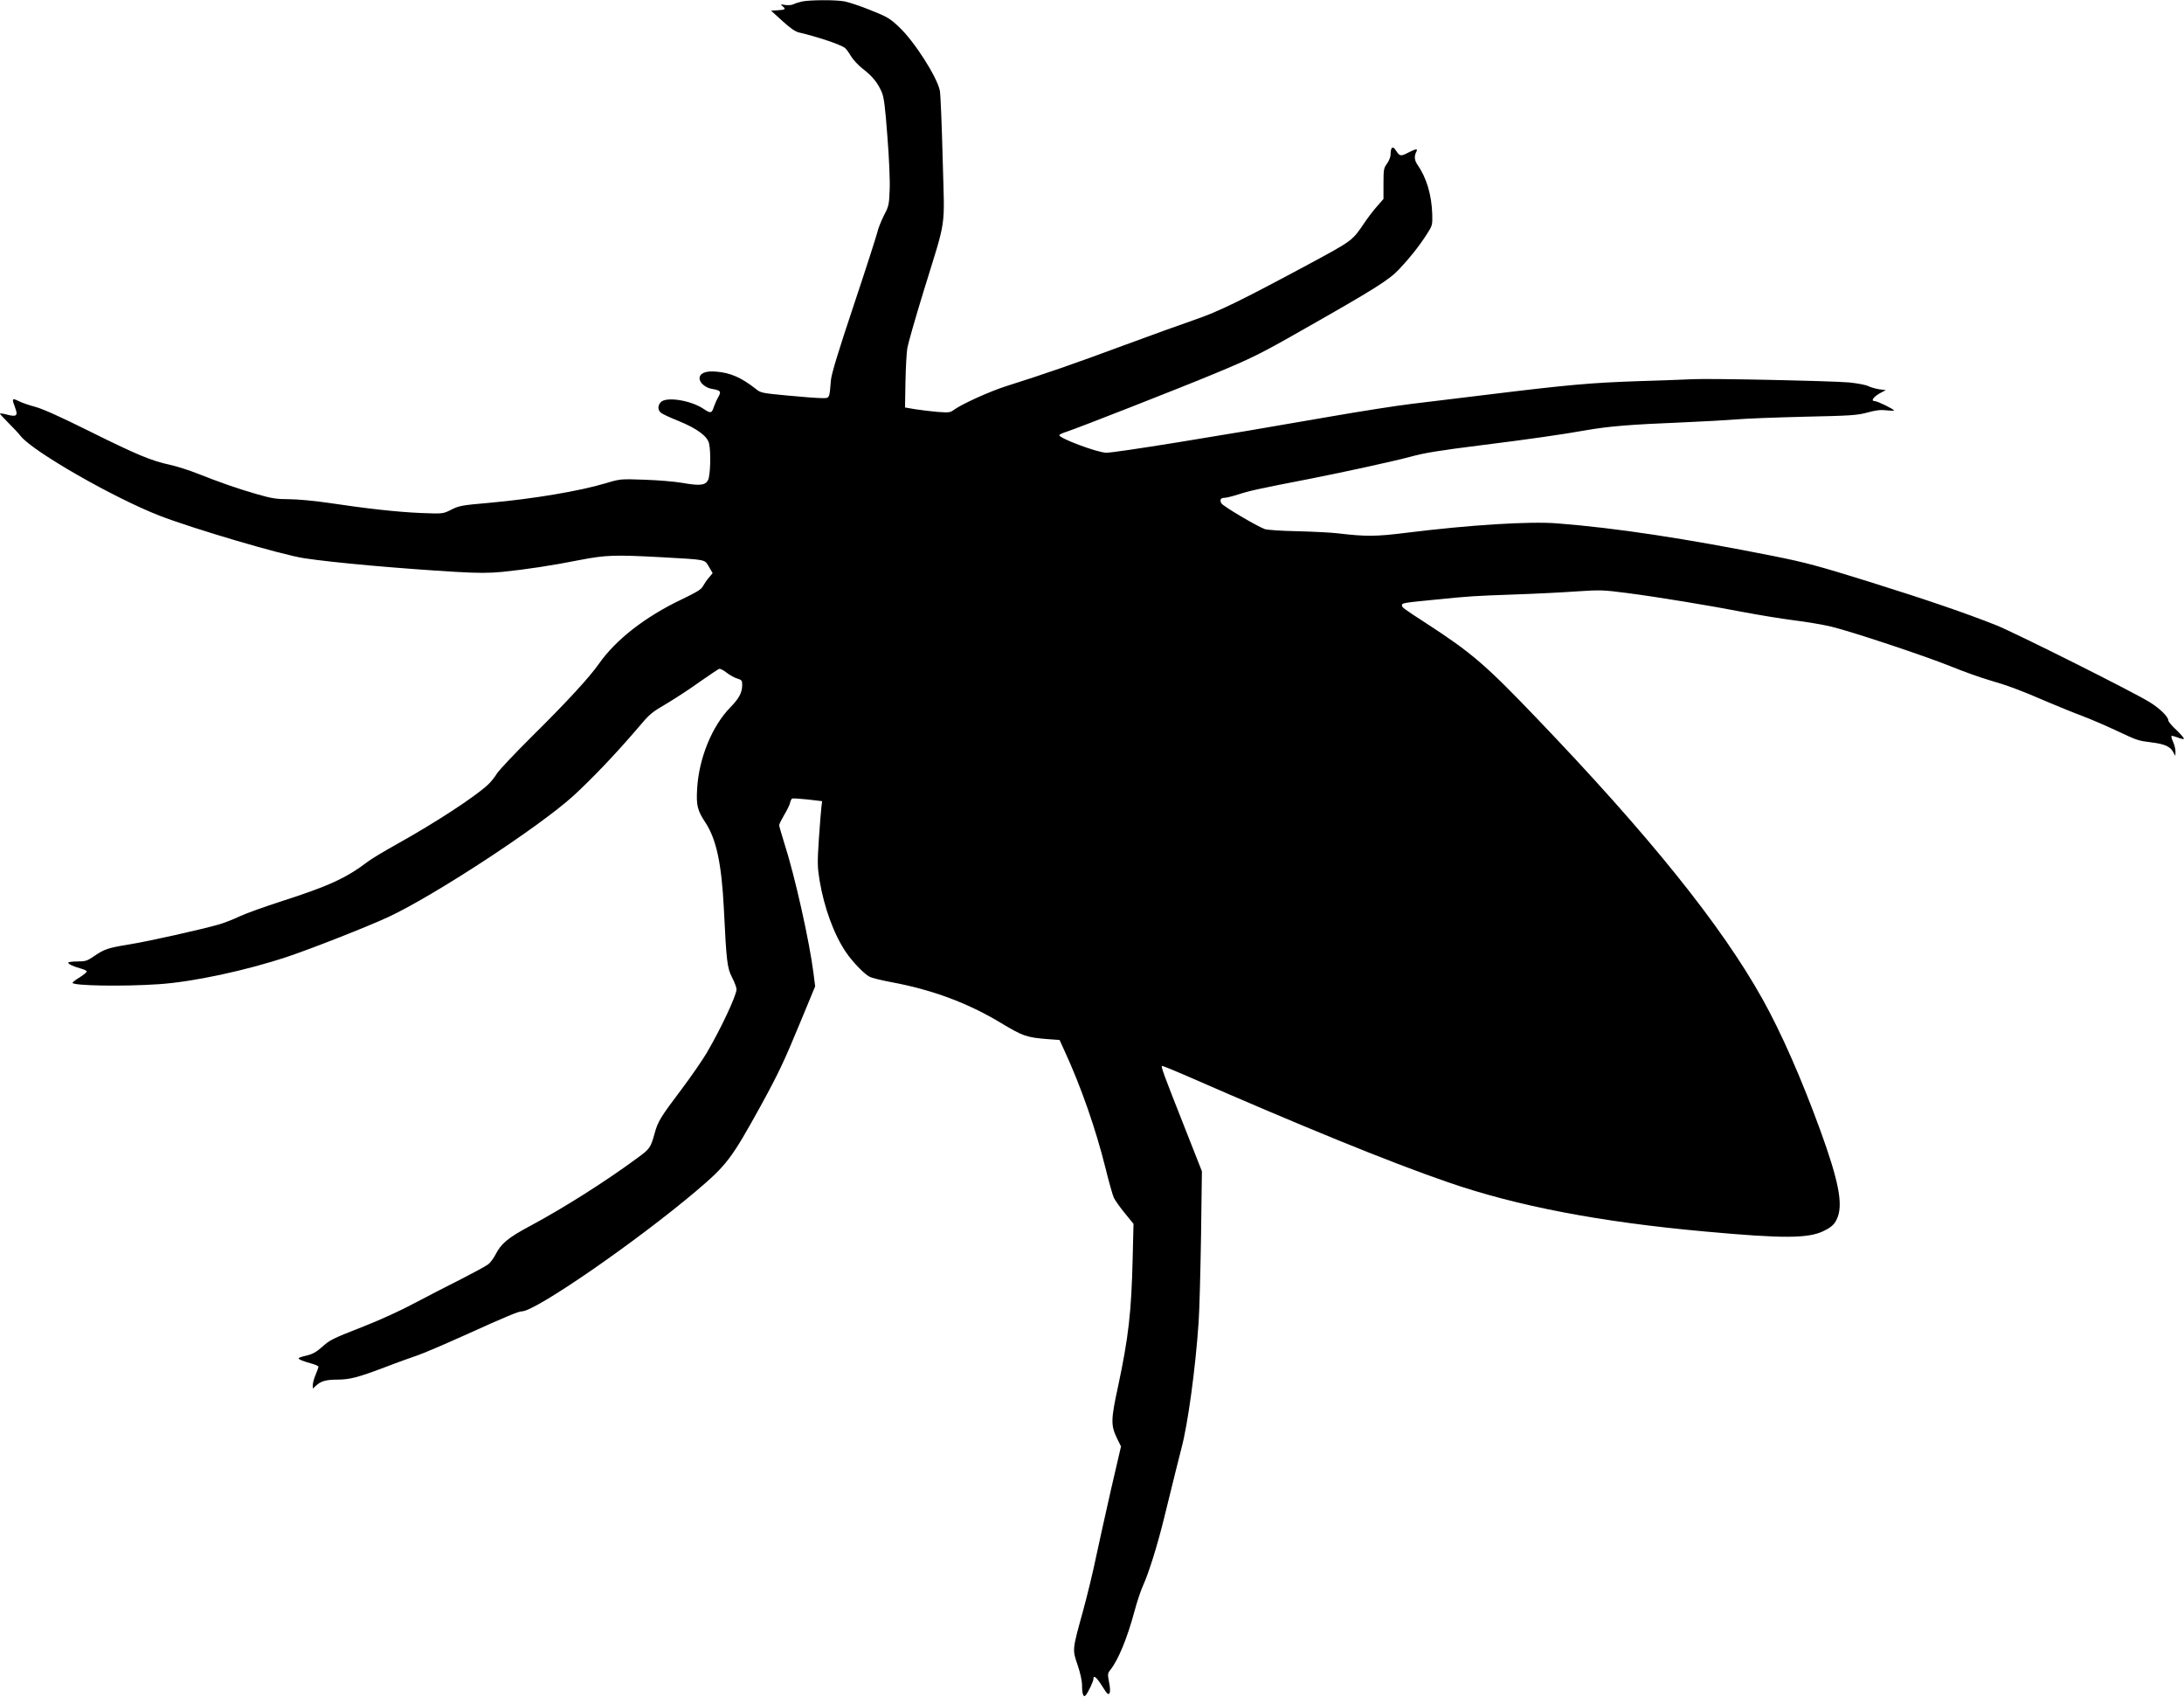 <?xml version="1.0" standalone="no"?>
<!DOCTYPE svg PUBLIC "-//W3C//DTD SVG 20010904//EN"
 "http://www.w3.org/TR/2001/REC-SVG-20010904/DTD/svg10.dtd">
<svg version="1.0" xmlns="http://www.w3.org/2000/svg"
 width="1536pt" height="1193pt" viewBox="0 0 1536 1193"
 preserveAspectRatio="xMidYMid meet">
<g transform="translate(0,1193) scale(0.1,-0.1)"
fill="#000000" stroke="none">
<path d="M5643 11920 c-23 -5 -51 -14 -63 -20 -11 -6 -37 -8 -58 -5 -33 6 -35
5 -19 -8 26 -21 21 -26 -31 -29 l-49 -3 79 -72 c53 -49 91 -75 116 -81 128
-30 282 -81 322 -107 9 -6 28 -31 43 -57 15 -26 53 -67 85 -92 68 -52 104 -97
133 -163 16 -38 24 -99 40 -313 12 -147 19 -314 16 -375 -4 -103 -6 -115 -40
-179 -19 -38 -41 -92 -47 -120 -7 -28 -81 -259 -166 -513 -108 -323 -156 -481
-160 -525 -11 -134 -8 -128 -67 -127 -29 0 -136 8 -239 18 -179 17 -188 18
-223 47 -101 79 -177 113 -277 121 -75 7 -118 -11 -118 -48 0 -30 42 -66 86
-73 63 -11 68 -18 46 -57 -11 -19 -25 -51 -32 -71 -14 -45 -23 -46 -73 -12
-90 60 -263 87 -300 46 -22 -24 -22 -55 1 -74 9 -8 64 -34 122 -57 131 -53
206 -108 217 -160 14 -64 9 -223 -7 -256 -19 -38 -57 -42 -183 -20 -51 9 -169
19 -263 22 -170 6 -171 6 -275 -25 -184 -55 -505 -109 -814 -137 -203 -18
-216 -20 -280 -53 -49 -24 -53 -25 -205 -19 -164 7 -375 30 -655 72 -95 14
-215 25 -272 25 -86 0 -120 5 -225 35 -139 40 -264 84 -418 145 -58 23 -145
51 -195 62 -131 28 -234 71 -570 238 -201 100 -326 156 -379 170 -43 11 -96
30 -117 41 -45 22 -47 17 -22 -49 21 -55 9 -65 -58 -47 -27 7 -49 10 -49 7 0
-4 26 -32 57 -63 32 -32 73 -75 91 -98 91 -110 650 -430 972 -556 234 -91 864
-277 1020 -300 204 -31 663 -72 1067 -96 159 -9 229 -9 325 0 167 17 353 45
543 83 187 36 245 38 580 20 319 -18 299 -14 331 -67 l26 -45 -26 -31 c-15
-17 -33 -44 -42 -60 -11 -23 -45 -43 -151 -94 -256 -122 -462 -283 -580 -451
-67 -96 -231 -274 -469 -509 -122 -121 -234 -240 -250 -265 -15 -25 -43 -60
-63 -78 -93 -86 -367 -265 -636 -415 -88 -49 -180 -104 -205 -123 -155 -118
-277 -174 -617 -283 -120 -39 -251 -86 -290 -105 -40 -19 -103 -44 -140 -55
-122 -35 -495 -119 -633 -141 -152 -25 -176 -33 -250 -84 -47 -32 -59 -36
-116 -36 -35 0 -64 -4 -64 -8 0 -11 36 -27 89 -42 23 -6 41 -15 41 -21 0 -5
-23 -24 -50 -41 -28 -17 -50 -34 -50 -38 0 -21 354 -27 605 -10 243 16 615 96
909 194 170 57 562 211 706 278 318 147 1061 633 1302 852 129 118 294 291
440 461 105 123 100 119 228 195 58 35 159 101 224 148 66 46 126 86 133 89 8
3 32 -9 54 -27 22 -17 56 -36 75 -41 30 -9 34 -14 34 -45 0 -53 -22 -95 -84
-158 -129 -132 -221 -359 -233 -572 -7 -117 2 -152 58 -237 77 -117 114 -289
130 -607 18 -368 23 -416 58 -483 17 -33 31 -70 31 -83 0 -43 -113 -283 -211
-449 -28 -48 -107 -162 -175 -253 -146 -193 -167 -227 -189 -307 -29 -105 -34
-113 -124 -178 -225 -166 -518 -351 -755 -478 -152 -81 -202 -123 -240 -198
-14 -27 -37 -59 -52 -70 -15 -12 -100 -58 -188 -103 -89 -44 -236 -121 -328
-169 -92 -50 -252 -123 -358 -164 -231 -91 -237 -94 -299 -149 -37 -33 -64
-47 -105 -57 -31 -7 -56 -15 -56 -19 0 -8 34 -22 97 -39 24 -7 43 -16 43 -21
0 -4 -9 -29 -20 -55 -11 -26 -20 -58 -20 -73 l0 -25 23 21 c33 31 71 42 149
42 88 0 145 15 338 88 85 33 187 69 225 82 39 13 187 76 331 141 301 136 381
169 405 169 95 0 804 490 1224 845 217 184 249 227 453 596 125 228 166 314
279 588 l106 256 -12 95 c-29 226 -131 683 -206 915 -19 61 -35 116 -35 123 0
8 16 39 34 70 19 32 38 69 42 85 3 15 10 29 14 32 5 3 54 0 110 -6 l102 -12
-5 -41 c-3 -23 -11 -124 -18 -226 -11 -167 -10 -195 5 -290 33 -195 102 -383
187 -507 45 -66 128 -152 164 -170 16 -9 86 -26 156 -39 286 -53 538 -147 768
-286 155 -93 179 -102 329 -114 l84 -6 35 -77 c115 -249 219 -547 288 -824 24
-97 50 -190 59 -209 9 -18 43 -67 77 -108 l61 -75 -6 -245 c-9 -376 -29 -551
-102 -895 -52 -238 -52 -277 -8 -368 l28 -57 -69 -297 c-37 -164 -85 -379
-106 -478 -20 -99 -62 -272 -93 -385 -75 -272 -75 -267 -37 -377 19 -57 31
-110 31 -144 0 -62 11 -88 27 -67 18 23 53 97 53 113 0 31 22 13 62 -51 34
-54 43 -63 51 -49 6 11 5 39 -3 78 -11 56 -10 62 9 86 56 70 119 223 170 413
17 64 44 145 60 180 41 90 102 286 149 478 72 293 102 413 121 487 45 166 99
562 121 888 6 88 13 363 17 610 l6 450 -130 330 c-135 341 -158 404 -151 410
2 3 71 -25 154 -61 823 -360 1442 -613 1854 -755 484 -168 1071 -281 1815
-348 547 -50 722 -49 831 4 61 30 81 51 100 102 34 98 2 258 -121 598 -132
363 -276 692 -409 930 -290 520 -798 1151 -1590 1977 -359 375 -457 459 -776
666 -169 110 -170 111 -170 127 0 15 10 17 235 39 239 24 266 26 550 36 149 5
349 15 445 22 164 11 186 10 349 -11 217 -28 588 -89 830 -136 102 -19 257
-45 345 -56 89 -11 208 -31 266 -45 151 -37 656 -205 842 -280 88 -36 207 -78
265 -95 134 -39 219 -70 408 -152 83 -35 195 -81 250 -101 55 -21 161 -66 235
-101 159 -74 153 -72 253 -85 90 -11 131 -29 151 -68 l15 -27 1 32 c0 18 -8
48 -17 68 -9 19 -14 37 -11 40 3 3 22 -2 43 -10 20 -9 40 -13 44 -10 3 4 -20
31 -51 61 -32 29 -58 60 -58 68 0 26 -58 83 -128 127 -105 67 -954 492 -1085
544 -215 85 -477 175 -892 305 -353 110 -446 135 -665 179 -626 125 -1115 199
-1526 231 -199 16 -620 -11 -1064 -66 -213 -27 -286 -27 -480 -4 -47 6 -175
12 -285 15 -114 2 -213 9 -230 15 -61 23 -295 162 -305 181 -14 25 -5 39 23
39 12 0 56 11 97 24 80 26 139 39 510 111 253 50 581 122 701 154 98 27 204
44 499 81 329 41 566 75 735 105 162 28 306 40 675 55 146 6 317 16 380 21 63
6 279 14 480 19 328 7 373 10 445 30 59 16 93 20 132 15 29 -3 53 -4 53 -1 0
9 -117 66 -135 66 -33 0 -6 34 49 62 l29 15 -47 6 c-25 4 -60 14 -76 22 -17 9
-77 20 -135 26 -124 11 -971 29 -1095 23 -47 -2 -222 -9 -390 -14 -327 -11
-490 -25 -1060 -95 -201 -25 -441 -54 -535 -65 -93 -11 -352 -51 -575 -90
-795 -139 -1515 -255 -1570 -253 -63 1 -330 101 -330 123 0 5 24 16 53 25 82
27 799 308 1037 407 262 109 322 138 620 308 503 285 610 352 680 427 74 78
140 161 196 248 37 58 39 63 37 137 -4 137 -40 258 -104 350 -21 29 -24 60 -9
89 14 26 1 25 -58 -5 -52 -27 -58 -25 -86 18 -21 33 -36 21 -36 -30 0 -16 -11
-45 -25 -64 -23 -31 -25 -42 -25 -142 l0 -107 -44 -50 c-25 -28 -64 -79 -87
-113 -90 -133 -82 -127 -401 -299 -475 -255 -628 -330 -798 -388 -85 -29 -312
-111 -504 -182 -331 -123 -556 -201 -816 -283 -118 -37 -313 -126 -369 -166
-28 -21 -36 -22 -118 -16 -48 4 -119 13 -158 19 l-70 12 3 180 c2 99 8 206 13
237 5 31 56 209 113 395 167 543 149 423 136 929 -6 239 -15 458 -20 486 -19
96 -179 347 -288 449 -62 59 -82 71 -198 117 -71 29 -153 56 -183 62 -63 12
-238 11 -298 0z"/>
</g>
</svg>

